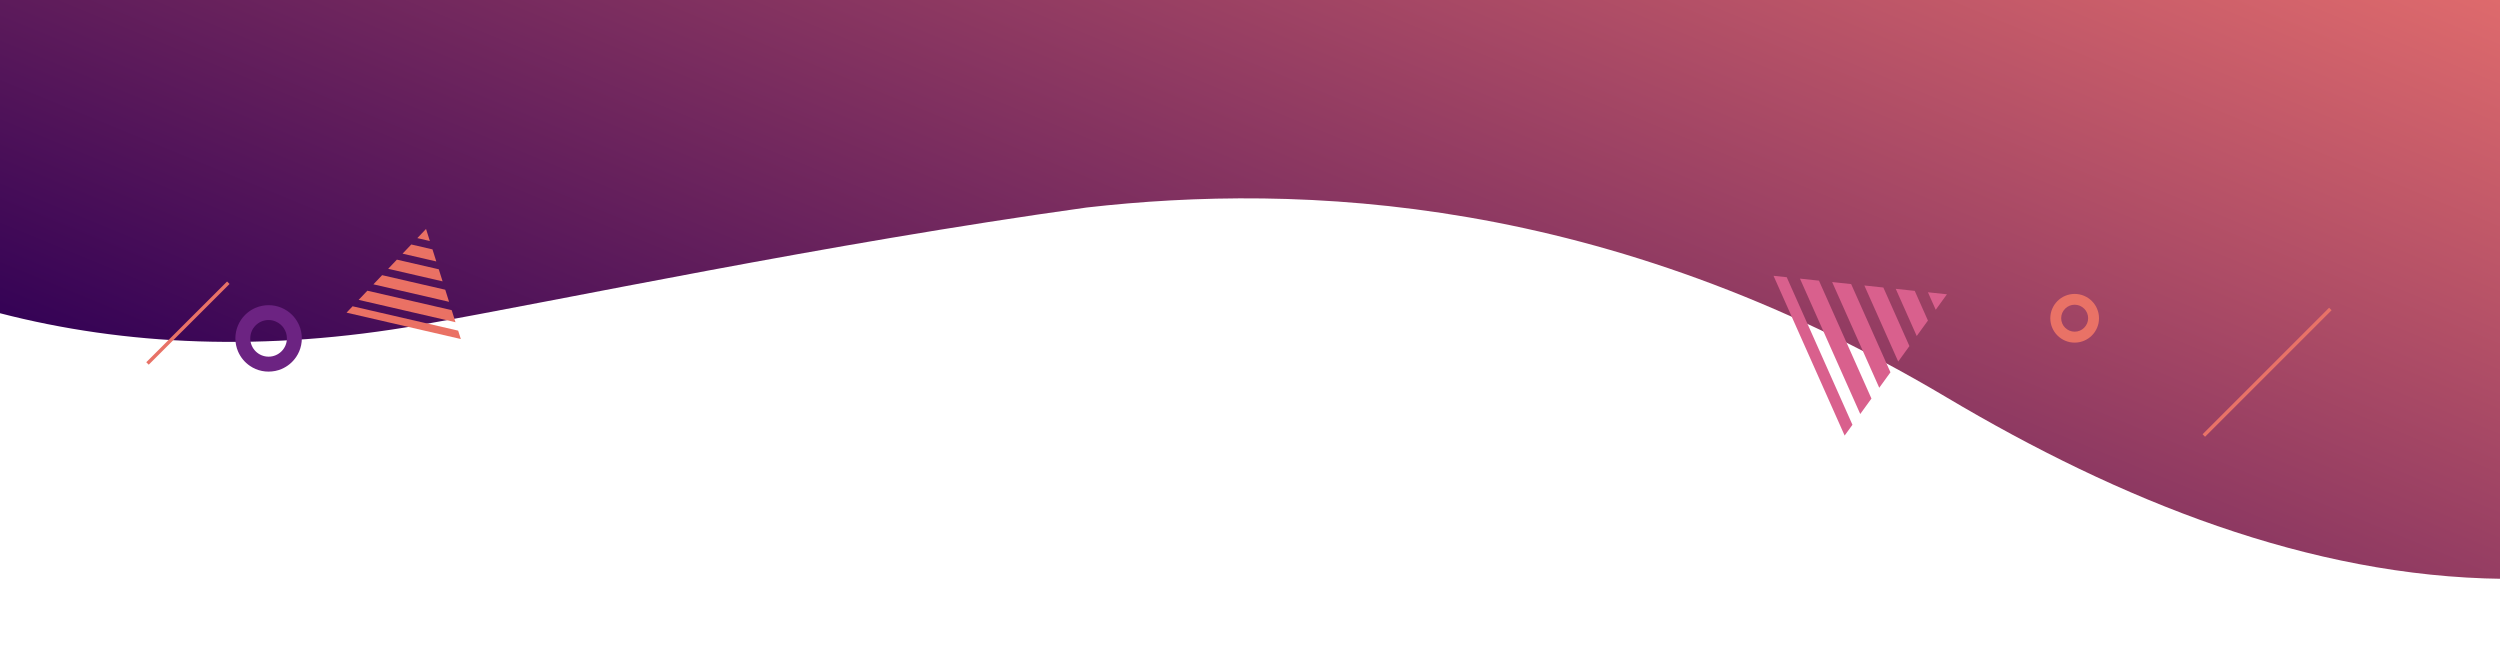 <?xml version="1.0" encoding="utf-8"?>
<!-- Generator: Adobe Illustrator 24.0.3, SVG Export Plug-In . SVG Version: 6.00 Build 0)  -->
<svg version="1.1" id="Livello_1" xmlns="http://www.w3.org/2000/svg" xmlns:xlink="http://www.w3.org/1999/xlink" x="0px" y="0px"
	 viewBox="0 0 714.42 186.59" style="enable-background:new 0 0 714.42 186.59;" xml:space="preserve">
<style type="text/css">
	.st0{fill:none;}
	.st1{fill:url(#SVGID_1_);}
	.st2{fill:none;stroke:#E87267;}
	.st3{fill:#D9608D;}
	.st4{fill:#E97266;}
	.st5{fill:#6C2382;}
	.st6{fill:#EA7164;}
</style>
<g>
	<polygon class="st0" points="715.27,0 714.42,0 715.27,0.38 	"/>
	
		<linearGradient id="SVGID_1_" gradientUnits="userSpaceOnUse" x1="2.007" y1="841.249" x2="2.007" y2="840.882" gradientTransform="matrix(-2582.526 -1149.815 -415.942 934.222 355389.469 -783380.688)">
		<stop  offset="0" style="stop-color:#310055"/>
		<stop  offset="1" style="stop-color:#E36D6D"/>
	</linearGradient>
	<path class="st1" d="M120.19,92.84c40.23-7.08,114.99-23.04,190.34-33.54c61.03-6.94,148.42-3.6,245.68,54.22
		c49.67,29.53,103.74,51.27,159.05,51.89V0.38L714.42,0H0v89.51C35.55,98.72,75.82,100.64,120.19,92.84z"/>
	<line id="Line_8" class="st2" x1="665.94" y1="88.3" x2="629.78" y2="124.46"/>
	<path id="Intersection_11" class="st3" d="M506.82,78.82l3.77,0.4l18.78,42.17l-2.23,3.08L506.82,78.82z M514.37,79.62l5.43,0.58
		l15,33.69l-3.2,4.42L514.37,79.62z M523.57,80.6l5.43,0.58l11.23,25.21l-3.2,4.42L523.57,80.6z M532.77,81.58l5.43,0.58l7.45,16.74
		l-3.2,4.42L532.77,81.58z M541.74,82.54l5.43,0.58l3.77,8.48l-3.2,4.42L541.74,82.54z M550.94,83.52l5.43,0.58l-3.2,4.42
		L550.94,83.52z"/>
	<path id="Subtraction_3" class="st4" d="M592.87,97.91c-0.47,0-0.94-0.05-1.4-0.14c-0.45-0.09-0.89-0.23-1.31-0.41
		c-0.41-0.18-0.81-0.39-1.18-0.64c-0.37-0.25-0.72-0.54-1.03-0.85c-0.32-0.32-0.6-0.66-0.85-1.03c-0.25-0.37-0.47-0.77-0.64-1.18
		c-0.18-0.42-0.31-0.86-0.41-1.31c-0.09-0.46-0.14-0.93-0.14-1.4c0-0.47,0.05-0.94,0.14-1.4c0.09-0.45,0.23-0.89,0.41-1.31
		c0.18-0.41,0.39-0.81,0.64-1.18c0.25-0.37,0.54-0.72,0.85-1.03c0.32-0.32,0.66-0.6,1.03-0.85c0.37-0.25,0.77-0.47,1.18-0.64
		c0.42-0.18,0.86-0.31,1.31-0.41c0.46-0.09,0.93-0.14,1.4-0.14c0.47,0,0.94,0.05,1.4,0.14c0.45,0.09,0.89,0.23,1.31,0.41
		c0.41,0.18,0.81,0.39,1.18,0.64c0.37,0.25,0.72,0.54,1.03,0.85c0.32,0.32,0.6,0.66,0.85,1.03c0.25,0.37,0.47,0.77,0.64,1.18
		c0.18,0.42,0.31,0.86,0.41,1.31c0.09,0.46,0.14,0.93,0.14,1.4c0,0.47-0.05,0.94-0.14,1.4c-0.09,0.45-0.23,0.89-0.41,1.31
		c-0.18,0.41-0.39,0.81-0.64,1.18c-0.25,0.37-0.54,0.72-0.85,1.03c-0.32,0.32-0.66,0.6-1.03,0.85c-0.37,0.25-0.77,0.47-1.18,0.64
		c-0.42,0.18-0.86,0.31-1.31,0.41C593.81,97.86,593.34,97.91,592.87,97.91z M592.87,87.08c-0.52,0-1.03,0.1-1.5,0.3
		c-0.46,0.19-0.87,0.47-1.22,0.83c-0.35,0.35-0.63,0.77-0.83,1.22c-0.2,0.47-0.3,0.98-0.3,1.5c0,0.52,0.1,1.03,0.3,1.5
		c0.19,0.46,0.47,0.87,0.83,1.22c0.35,0.35,0.77,0.63,1.22,0.83c0.47,0.2,0.98,0.3,1.5,0.3c0.52,0,1.03-0.1,1.5-0.3
		c0.46-0.19,0.87-0.47,1.22-0.83c0.35-0.35,0.63-0.77,0.83-1.22c0.2-0.47,0.3-0.98,0.3-1.5c0-0.52-0.1-1.03-0.3-1.5
		c-0.19-0.46-0.47-0.87-0.83-1.22c-0.35-0.35-0.77-0.63-1.22-0.83C593.89,87.18,593.38,87.08,592.87,87.08z"/>
	<g id="Group_107" transform="translate(75.498 -2793.946)">
		<line id="Line_9" class="st2" x1="-33.35" y1="2897.81" x2="-10.25" y2="2874.74"/>
		<path id="Subtraction_5" class="st5" d="M1.25,2900.14c-0.64,0-1.28-0.06-1.91-0.19c-1.21-0.25-2.37-0.73-3.39-1.43
			c-1.53-1.03-2.72-2.48-3.44-4.18c-0.24-0.57-0.43-1.17-0.55-1.78c-0.26-1.26-0.26-2.56,0-3.83c0.25-1.21,0.73-2.37,1.43-3.39
			c1.03-1.53,2.48-2.72,4.18-3.44c0.57-0.24,1.17-0.43,1.78-0.55c1.26-0.26,2.56-0.26,3.83,0c1.21,0.25,2.37,0.73,3.39,1.43
			c1.53,1.03,2.72,2.48,3.44,4.18c0.24,0.57,0.43,1.17,0.55,1.78c0.26,1.26,0.26,2.56,0,3.83c-0.25,1.21-0.73,2.37-1.43,3.39
			c-1.03,1.53-2.48,2.72-4.18,3.44c-0.57,0.24-1.17,0.43-1.78,0.55C2.53,2900.07,1.89,2900.14,1.25,2900.14z M1.25,2885.4
			c-2.89,0-5.23,2.35-5.23,5.24c0,2.89,2.35,5.23,5.24,5.23c2.89,0,5.23-2.35,5.23-5.24c0-2.1-1.26-4-3.2-4.81
			C2.64,2885.53,1.95,2885.39,1.25,2885.4z"/>
		<path id="Intersection_14" class="st6" d="M23.53,2883.29l1.73-1.82l30.17,6.96l0.76,2.4L23.53,2883.29z M26.99,2879.64l2.49-2.62
			l24.1,5.56l1.09,3.45L26.99,2879.64z M31.21,2875.2l2.49-2.62l18.04,4.16l1.09,3.45L31.21,2875.2z M35.43,2870.76l2.49-2.62
			l11.97,2.76l1.09,3.45L35.43,2870.76z M39.54,2866.43l2.49-2.62l6.06,1.4l1.09,3.45L39.54,2866.43z M43.76,2861.99l2.49-2.62
			l1.09,3.45L43.76,2861.99z"/>
	</g>
</g>
</svg>
